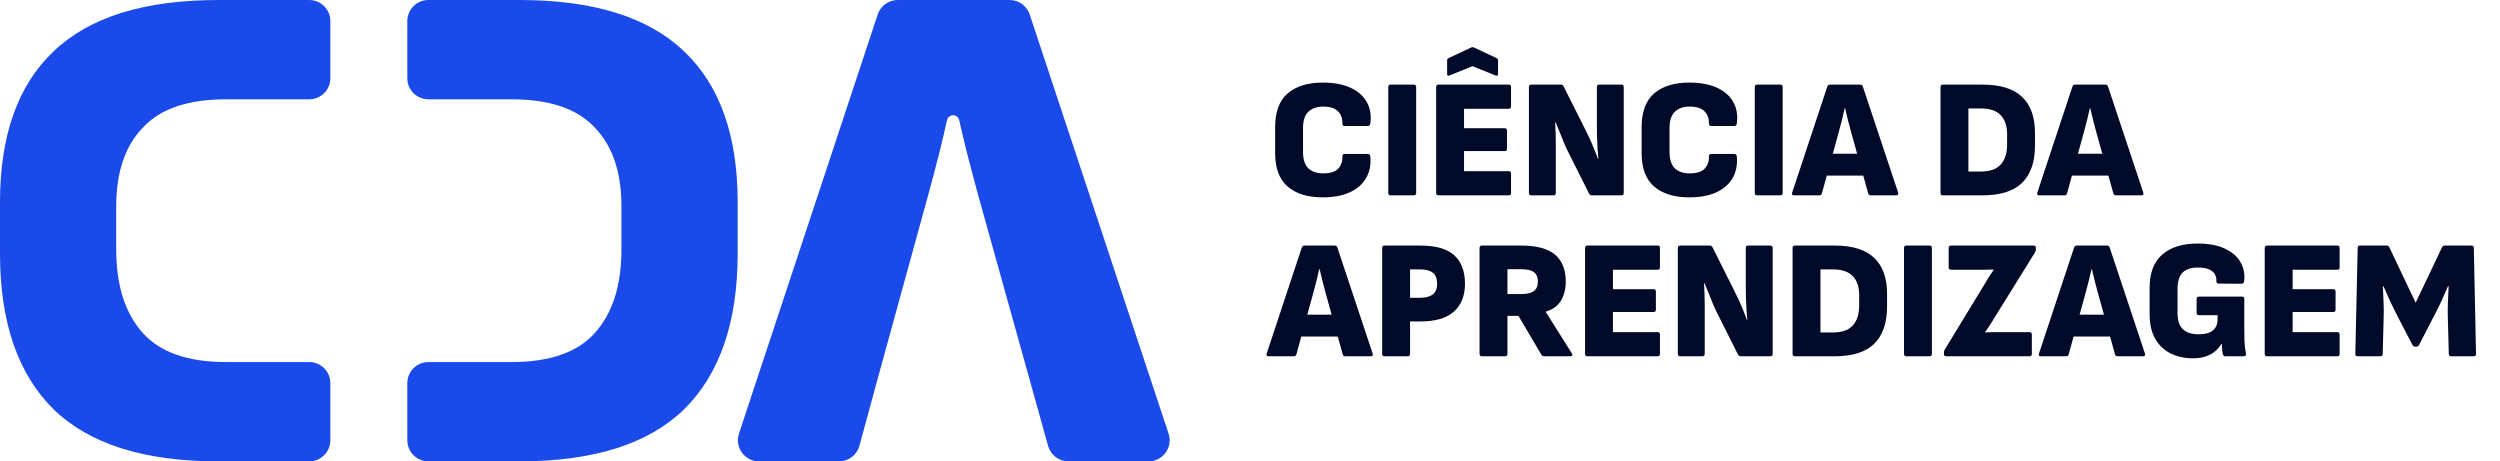 <svg width="233" height="43" viewBox="0 0 233 43" fill="none" xmlns="http://www.w3.org/2000/svg">
<path d="M107.041 43C108.384 43 109.333 41.686 108.911 40.411L95.969 1.35C95.702 0.544 94.949 1.44126e-07 94.1 1.40136e-07L83.671 9.11314e-08C82.822 8.71408e-08 82.068 0.544 81.801 1.351L68.872 40.412C68.451 41.686 69.4 43 70.742 43L78.198 43C79.087 43 79.865 42.405 80.099 41.548L81.793 35.319L84.122 26.85L86.397 18.579C86.834 17.003 87.25 15.428 87.644 13.852C87.862 12.982 88.054 12.105 88.253 11.23C88.401 10.577 89.254 10.576 89.405 11.228C89.603 12.082 89.795 12.937 90.007 13.786C90.401 15.362 90.817 16.937 91.255 18.513L93.581 26.85L95.944 35.319L97.681 41.559C97.919 42.411 98.695 43 99.579 43L107.041 43Z" fill="#1A4AEA"/>
<path d="M48.399 8.23468e-08C55.314 1.19257e-07 60.435 1.597 63.761 4.792C67.087 7.944 68.75 12.627 68.75 18.841L68.75 23.634C68.75 30.023 67.087 34.859 63.761 38.142C60.435 41.381 55.314 43 48.399 43L39.93 43C38.843 43 37.961 42.118 37.961 41.031L37.961 35.713C37.961 34.625 38.843 33.743 39.93 33.743L42.885 33.743L47.677 33.743C51.222 33.743 53.804 32.846 55.423 31.052C57.087 29.214 57.918 26.61 57.918 23.24L57.918 19.235C57.918 16.04 57.087 13.589 55.423 11.882C53.804 10.132 51.222 9.256 47.677 9.256L42.885 9.256L39.93 9.256C38.843 9.256 37.961 8.375 37.961 7.287L37.961 1.969C37.961 0.882 38.843 6.95621e-09 39.93 1.55371e-08L48.399 8.23468e-08Z" fill="#1A4AEA"/>
<path d="M20.351 8.23468e-08C13.436 1.19257e-07 8.315 1.597 4.989 4.792C1.663 7.944 -0 12.627 -0 18.841L-0 23.634C-0 30.023 1.663 34.859 4.989 38.142C8.315 41.381 13.436 43 20.351 43L28.82 43C29.907 43 30.789 42.118 30.789 41.031L30.789 35.713C30.789 34.625 29.907 33.743 28.82 33.743L25.865 33.743L21.073 33.743C17.528 33.743 14.946 32.846 13.326 31.052C11.663 29.214 10.832 26.61 10.832 23.24L10.832 19.235C10.832 16.04 11.663 13.589 13.326 11.882C14.946 10.132 17.528 9.256 21.073 9.256L25.865 9.256L28.82 9.256C29.907 9.256 30.789 8.375 30.789 7.287L30.789 1.969C30.789 0.882 29.907 6.95621e-09 28.82 1.55371e-08L20.351 8.23468e-08Z" fill="#1A4AEA"/>
<path d="M123.285 18.395C121.888 18.395 120.796 18.059 120.008 17.387C119.231 16.715 118.842 15.675 118.842 14.267L118.842 11.857C118.842 10.428 119.231 9.378 120.008 8.705C120.796 8.033 121.888 7.697 123.285 7.697C124.304 7.697 125.16 7.855 125.853 8.17C126.547 8.485 127.056 8.931 127.382 9.509C127.707 10.076 127.818 10.748 127.713 11.526C127.702 11.589 127.676 11.641 127.634 11.683C127.602 11.725 127.555 11.746 127.492 11.746L125.318 11.746C125.181 11.746 125.113 11.667 125.113 11.51C125.123 11.037 124.987 10.659 124.703 10.376C124.42 10.081 123.957 9.934 123.317 9.934C122.728 9.934 122.266 10.097 121.93 10.423C121.605 10.738 121.442 11.247 121.442 11.951L121.442 14.141C121.442 14.845 121.605 15.36 121.93 15.685C122.266 16 122.728 16.158 123.317 16.158C123.989 16.158 124.462 16.006 124.735 15.701C125.008 15.386 125.134 15.013 125.113 14.582C125.113 14.425 125.181 14.346 125.318 14.346L127.476 14.346C127.613 14.346 127.692 14.419 127.713 14.566C127.786 15.344 127.655 16.021 127.319 16.599C126.993 17.166 126.489 17.607 125.806 17.922C125.123 18.238 124.283 18.395 123.285 18.395ZM129.607 18.206C129.46 18.206 129.386 18.133 129.386 17.985L129.386 8.107C129.386 7.96 129.46 7.886 129.607 7.886L131.765 7.886C131.912 7.886 131.986 7.96 131.986 8.107L131.986 17.985C131.986 18.133 131.912 18.206 131.765 18.206L129.607 18.206ZM134.069 18.206C133.922 18.206 133.848 18.133 133.848 17.985L133.848 8.107C133.848 7.96 133.922 7.886 134.069 7.886L140.623 7.886C140.76 7.886 140.828 7.96 140.828 8.107L140.828 9.919C140.828 10.066 140.76 10.139 140.623 10.139L136.448 10.139L136.448 11.951L140.245 11.951C140.382 11.951 140.45 12.025 140.45 12.172L140.45 13.857C140.45 14.005 140.382 14.078 140.245 14.078L136.448 14.078L136.448 15.953L140.623 15.953C140.76 15.953 140.828 16.026 140.828 16.174L140.828 17.985C140.828 18.133 140.76 18.206 140.623 18.206L134.069 18.206ZM135.093 7.035C134.946 7.088 134.872 7.046 134.872 6.909L134.872 5.633C134.872 5.528 134.92 5.454 135.014 5.412L137.094 4.436C137.189 4.383 137.288 4.383 137.393 4.436L139.473 5.412C139.568 5.454 139.615 5.528 139.615 5.633L139.615 6.909C139.615 7.046 139.536 7.088 139.379 7.035L137.236 6.169L135.093 7.035ZM142.716 18.206C142.569 18.206 142.495 18.133 142.495 17.985L142.495 8.107C142.495 7.96 142.569 7.886 142.716 7.886L145.473 7.886C145.589 7.886 145.673 7.939 145.725 8.044L147.711 11.998C147.858 12.292 148.01 12.607 148.168 12.944C148.325 13.28 148.467 13.611 148.593 13.936C148.73 14.262 148.84 14.551 148.924 14.803L148.971 14.803C148.94 14.53 148.913 14.22 148.892 13.873C148.871 13.527 148.856 13.18 148.845 12.833C148.835 12.476 148.829 12.166 148.829 11.904L148.829 8.107C148.829 7.96 148.898 7.886 149.034 7.886L151.114 7.886C151.261 7.886 151.334 7.96 151.334 8.107L151.334 17.985C151.334 18.133 151.261 18.206 151.114 18.206L148.357 18.206C148.252 18.206 148.168 18.154 148.105 18.049L146.214 14.283C146.067 13.999 145.92 13.684 145.773 13.338C145.636 12.991 145.5 12.649 145.363 12.313C145.226 11.967 145.1 11.662 144.985 11.4L144.938 11.4C144.959 11.683 144.974 12.004 144.985 12.361C144.995 12.707 145.001 13.059 145.001 13.416C145.001 13.773 145.001 14.099 145.001 14.393L145.001 17.985C145.001 18.133 144.927 18.206 144.78 18.206L142.716 18.206ZM157.443 18.395C156.046 18.395 154.954 18.059 154.166 17.387C153.389 16.715 153 15.675 153 14.267L153 11.857C153 10.428 153.389 9.378 154.166 8.705C154.954 8.033 156.046 7.697 157.443 7.697C158.462 7.697 159.318 7.855 160.011 8.17C160.705 8.485 161.214 8.931 161.54 9.509C161.865 10.076 161.976 10.748 161.87 11.526C161.86 11.589 161.834 11.641 161.792 11.683C161.76 11.725 161.713 11.746 161.65 11.746L159.476 11.746C159.339 11.746 159.271 11.667 159.271 11.51C159.281 11.037 159.145 10.659 158.861 10.376C158.578 10.081 158.115 9.934 157.475 9.934C156.886 9.934 156.424 10.097 156.088 10.423C155.763 10.738 155.6 11.247 155.6 11.951L155.6 14.141C155.6 14.845 155.763 15.36 156.088 15.685C156.424 16 156.886 16.158 157.475 16.158C158.147 16.158 158.62 16.006 158.893 15.701C159.166 15.386 159.292 15.013 159.271 14.582C159.271 14.425 159.339 14.346 159.476 14.346L161.634 14.346C161.771 14.346 161.849 14.419 161.87 14.566C161.944 15.344 161.813 16.021 161.477 16.599C161.151 17.166 160.647 17.607 159.964 17.922C159.281 18.238 158.441 18.395 157.443 18.395ZM163.765 18.206C163.618 18.206 163.544 18.133 163.544 17.985L163.544 8.107C163.544 7.96 163.618 7.886 163.765 7.886L165.923 7.886C166.07 7.886 166.144 7.96 166.144 8.107L166.144 17.985C166.144 18.133 166.07 18.206 165.923 18.206L163.765 18.206ZM167.203 18.206C167.035 18.206 166.977 18.122 167.029 17.954L170.307 8.059C170.349 7.944 170.433 7.886 170.559 7.886L173.363 7.886C173.489 7.886 173.573 7.944 173.615 8.059L176.908 17.954C176.95 18.122 176.892 18.206 176.735 18.206L174.372 18.206C174.235 18.206 174.151 18.148 174.119 18.033L172.528 12.329C172.423 11.951 172.323 11.573 172.229 11.195C172.134 10.817 172.045 10.444 171.961 10.076L171.929 10.076C171.845 10.454 171.756 10.832 171.662 11.21C171.567 11.589 171.467 11.967 171.362 12.345L169.802 18.017C169.771 18.143 169.687 18.206 169.55 18.206L167.203 18.206ZM169.881 16.363L170.291 14.33L173.552 14.33L173.978 16.363L169.881 16.363ZM181.074 18.206C180.927 18.206 180.854 18.133 180.854 17.985L180.854 8.107C180.854 7.96 180.927 7.886 181.074 7.886L184.777 7.886C186.437 7.886 187.666 8.269 188.464 9.036C189.262 9.793 189.661 10.916 189.661 12.408L189.661 13.558C189.661 15.092 189.262 16.252 188.464 17.04C187.666 17.817 186.437 18.206 184.777 18.206L181.074 18.206ZM183.454 15.985L184.604 15.985C185.455 15.985 186.074 15.769 186.463 15.338C186.862 14.897 187.062 14.272 187.062 13.464L187.062 12.502C187.062 11.736 186.862 11.148 186.463 10.738C186.074 10.318 185.455 10.108 184.604 10.108L183.454 10.108L183.454 15.985ZM190.052 18.206C189.883 18.206 189.826 18.122 189.878 17.954L193.155 8.059C193.197 7.944 193.281 7.886 193.408 7.886L196.212 7.886C196.338 7.886 196.422 7.944 196.464 8.059L199.757 17.954C199.799 18.122 199.741 18.206 199.584 18.206L197.22 18.206C197.084 18.206 197 18.148 196.968 18.033L195.377 12.329C195.272 11.951 195.172 11.573 195.078 11.195C194.983 10.817 194.894 10.444 194.81 10.076L194.778 10.076C194.694 10.454 194.605 10.832 194.51 11.21C194.416 11.589 194.316 11.967 194.211 12.345L192.651 18.017C192.62 18.143 192.536 18.206 192.399 18.206L190.052 18.206ZM192.73 16.363L193.14 14.33L196.401 14.33L196.827 16.363L192.73 16.363ZM118.228 33.206C118.06 33.206 118.002 33.122 118.054 32.954L121.331 23.059C121.374 22.944 121.458 22.886 121.584 22.886L124.388 22.886C124.514 22.886 124.598 22.944 124.64 23.059L127.933 32.954C127.975 33.122 127.917 33.206 127.76 33.206L125.396 33.206C125.26 33.206 125.176 33.148 125.144 33.033L123.553 27.329C123.448 26.951 123.348 26.573 123.254 26.195C123.159 25.817 123.07 25.444 122.986 25.076L122.954 25.076C122.87 25.454 122.781 25.832 122.686 26.21C122.592 26.589 122.492 26.967 122.387 27.345L120.827 33.017C120.796 33.143 120.712 33.206 120.575 33.206L118.228 33.206ZM120.906 31.363L121.316 29.33L124.577 29.33L125.003 31.363L120.906 31.363ZM129.038 33.206C128.89 33.206 128.817 33.133 128.817 32.986L128.817 23.107C128.817 22.96 128.89 22.886 129.038 22.886L132.346 22.886C133.827 22.886 134.893 23.191 135.545 23.8C136.206 24.409 136.537 25.291 136.537 26.447C136.537 27.56 136.191 28.427 135.497 29.047C134.815 29.656 133.769 29.96 132.362 29.96L131.417 29.96L131.417 32.986C131.417 33.133 131.343 33.206 131.196 33.206L129.038 33.206ZM131.417 27.755L132.33 27.755C132.845 27.755 133.239 27.655 133.512 27.455C133.796 27.256 133.938 26.919 133.938 26.447C133.938 25.964 133.806 25.622 133.544 25.423C133.281 25.213 132.877 25.108 132.33 25.108L131.417 25.108L131.417 27.755ZM138.116 33.206C137.968 33.206 137.895 33.133 137.895 32.986L137.895 23.107C137.895 22.96 137.968 22.886 138.116 22.886L141.755 22.886C143.236 22.886 144.302 23.175 144.954 23.753C145.605 24.33 145.93 25.155 145.93 26.226C145.93 26.919 145.783 27.513 145.489 28.007C145.195 28.5 144.722 28.847 144.071 29.047L144.071 29.078L146.498 32.938C146.55 33.012 146.561 33.075 146.529 33.127C146.498 33.18 146.44 33.206 146.356 33.206L143.929 33.206C143.814 33.206 143.725 33.159 143.662 33.064L141.519 29.44L140.495 29.44L140.495 32.986C140.495 33.133 140.421 33.206 140.274 33.206L138.116 33.206ZM140.495 27.408L141.755 27.408C142.28 27.408 142.674 27.319 142.937 27.14C143.199 26.951 143.331 26.652 143.331 26.242C143.331 25.843 143.21 25.554 142.968 25.375C142.737 25.186 142.354 25.092 141.818 25.092L140.495 25.092L140.495 27.408ZM147.947 33.206C147.8 33.206 147.727 33.133 147.727 32.986L147.727 23.107C147.727 22.96 147.8 22.886 147.947 22.886L154.502 22.886C154.638 22.886 154.707 22.96 154.707 23.107L154.707 24.919C154.707 25.066 154.638 25.139 154.502 25.139L150.327 25.139L150.327 26.951L154.124 26.951C154.26 26.951 154.329 27.025 154.329 27.172L154.329 28.858C154.329 29.005 154.26 29.078 154.124 29.078L150.327 29.078L150.327 30.953L154.502 30.953C154.638 30.953 154.707 31.026 154.707 31.174L154.707 32.986C154.707 33.133 154.638 33.206 154.502 33.206L147.947 33.206ZM156.595 33.206C156.448 33.206 156.374 33.133 156.374 32.986L156.374 23.107C156.374 22.96 156.448 22.886 156.595 22.886L159.352 22.886C159.467 22.886 159.551 22.939 159.604 23.044L161.589 26.998C161.736 27.292 161.889 27.608 162.046 27.944C162.204 28.28 162.345 28.611 162.472 28.936C162.608 29.262 162.718 29.551 162.802 29.803L162.85 29.803C162.818 29.53 162.792 29.22 162.771 28.873C162.75 28.527 162.734 28.18 162.724 27.833C162.713 27.476 162.708 27.166 162.708 26.904L162.708 23.107C162.708 22.96 162.776 22.886 162.913 22.886L164.992 22.886C165.139 22.886 165.213 22.96 165.213 23.107L165.213 32.986C165.213 33.133 165.139 33.206 164.992 33.206L162.235 33.206C162.13 33.206 162.046 33.154 161.983 33.048L160.092 29.283C159.945 28.999 159.798 28.684 159.651 28.337C159.515 27.991 159.378 27.649 159.242 27.313C159.105 26.967 158.979 26.662 158.863 26.4L158.816 26.4C158.837 26.683 158.853 27.004 158.863 27.361C158.874 27.707 158.879 28.059 158.879 28.416C158.879 28.773 158.879 29.099 158.879 29.393L158.879 32.986C158.879 33.133 158.806 33.206 158.659 33.206L156.595 33.206ZM167.288 33.206C167.141 33.206 167.068 33.133 167.068 32.986L167.068 23.107C167.068 22.96 167.141 22.886 167.288 22.886L170.991 22.886C172.65 22.886 173.879 23.269 174.678 24.036C175.476 24.793 175.875 25.916 175.875 27.408L175.875 28.558C175.875 30.092 175.476 31.252 174.678 32.04C173.879 32.817 172.65 33.206 170.991 33.206L167.288 33.206ZM169.667 30.985L170.818 30.985C171.668 30.985 172.288 30.769 172.677 30.338C173.076 29.897 173.275 29.272 173.275 28.464L173.275 27.503C173.275 26.736 173.076 26.148 172.677 25.738C172.288 25.318 171.668 25.108 170.818 25.108L169.667 25.108L169.667 30.985ZM177.674 33.206C177.527 33.206 177.454 33.133 177.454 32.986L177.454 23.107C177.454 22.96 177.527 22.886 177.674 22.886L179.833 22.886C179.98 22.886 180.053 22.96 180.053 23.107L180.053 32.986C180.053 33.133 179.98 33.206 179.833 33.206L177.674 33.206ZM181.396 33.206C181.249 33.206 181.175 33.133 181.175 32.986L181.175 32.859C181.175 32.744 181.201 32.649 181.254 32.576L184.909 26.573C185.056 26.331 185.198 26.095 185.335 25.864C185.482 25.633 185.639 25.396 185.807 25.155L185.807 25.123C185.524 25.134 185.24 25.139 184.956 25.139C184.673 25.139 184.389 25.139 184.106 25.139L181.837 25.139C181.69 25.139 181.616 25.066 181.616 24.919L181.616 23.107C181.616 22.96 181.69 22.886 181.837 22.886L189.526 22.886C189.673 22.886 189.746 22.96 189.746 23.107L189.746 23.233C189.746 23.317 189.72 23.411 189.667 23.516L186.059 29.33C185.891 29.603 185.723 29.876 185.555 30.149C185.387 30.412 185.209 30.68 185.019 30.953L185.019 30.985C185.314 30.963 185.602 30.953 185.886 30.953C186.18 30.953 186.485 30.953 186.8 30.953L189.147 30.953C189.295 30.953 189.368 31.026 189.368 31.174L189.368 32.986C189.368 33.133 189.295 33.206 189.147 33.206L181.396 33.206ZM190.205 33.206C190.037 33.206 189.98 33.122 190.032 32.954L193.309 23.059C193.351 22.944 193.435 22.886 193.561 22.886L196.366 22.886C196.492 22.886 196.576 22.944 196.618 23.059L199.911 32.954C199.953 33.122 199.895 33.206 199.738 33.206L197.374 33.206C197.238 33.206 197.154 33.148 197.122 33.033L195.531 27.329C195.426 26.951 195.326 26.573 195.231 26.195C195.137 25.817 195.048 25.444 194.964 25.076L194.932 25.076C194.848 25.454 194.759 25.832 194.664 26.21C194.57 26.589 194.47 26.967 194.365 27.345L192.805 33.017C192.774 33.143 192.69 33.206 192.553 33.206L190.205 33.206ZM192.884 31.363L193.294 29.33L196.555 29.33L196.98 31.363L192.884 31.363ZM204.393 33.395C203.616 33.395 202.918 33.243 202.298 32.938C201.689 32.634 201.211 32.177 200.864 31.567C200.517 30.958 200.344 30.192 200.344 29.267L200.344 26.825C200.344 25.439 200.738 24.404 201.526 23.721C202.324 23.038 203.416 22.697 204.803 22.697C205.832 22.697 206.683 22.855 207.355 23.17C208.038 23.485 208.527 23.91 208.821 24.446C209.125 24.982 209.236 25.575 209.152 26.226C209.131 26.373 209.057 26.447 208.931 26.447L206.757 26.431C206.631 26.431 206.568 26.352 206.568 26.195C206.578 25.943 206.526 25.722 206.41 25.533C206.295 25.344 206.105 25.197 205.843 25.092C205.591 24.987 205.255 24.934 204.834 24.934C204.215 24.934 203.742 25.092 203.416 25.407C203.101 25.722 202.944 26.237 202.944 26.951L202.944 29.141C202.944 29.855 203.112 30.37 203.448 30.685C203.784 31 204.273 31.158 204.913 31.158C205.491 31.158 205.927 31.042 206.221 30.811C206.526 30.57 206.678 30.223 206.678 29.771L206.678 29.377L204.945 29.377C204.798 29.377 204.724 29.304 204.724 29.157L204.724 27.865C204.724 27.718 204.798 27.644 204.945 27.644L208.962 27.644C209.099 27.644 209.167 27.718 209.167 27.865L209.167 30.496C209.167 30.885 209.173 31.31 209.183 31.772C209.204 32.224 209.251 32.623 209.325 32.97C209.346 33.043 209.33 33.101 209.278 33.143C209.236 33.185 209.183 33.206 209.12 33.206L207.387 33.206C207.324 33.206 207.277 33.19 207.245 33.159C207.214 33.127 207.187 33.075 207.166 33.001C207.135 32.886 207.114 32.733 207.103 32.544C207.093 32.355 207.082 32.187 207.072 32.04L207.04 32.04C206.893 32.292 206.699 32.523 206.457 32.733C206.226 32.933 205.943 33.09 205.607 33.206C205.27 33.332 204.866 33.395 204.393 33.395ZM211.293 33.206C211.146 33.206 211.073 33.133 211.073 32.986L211.073 23.107C211.073 22.96 211.146 22.886 211.293 22.886L217.848 22.886C217.984 22.886 218.053 22.96 218.053 23.107L218.053 24.919C218.053 25.066 217.984 25.139 217.848 25.139L213.673 25.139L213.673 26.951L217.47 26.951C217.606 26.951 217.675 27.025 217.675 27.172L217.675 28.858C217.675 29.005 217.606 29.078 217.47 29.078L213.673 29.078L213.673 30.953L217.848 30.953C217.984 30.953 218.053 31.026 218.053 31.174L218.053 32.986C218.053 33.133 217.984 33.206 217.848 33.206L211.293 33.206ZM219.736 33.206C219.589 33.206 219.515 33.133 219.515 32.986L219.736 23.107C219.736 22.96 219.804 22.886 219.941 22.886L222.446 22.886C222.561 22.886 222.64 22.939 222.682 23.044L225.14 28.212L227.598 23.044C227.65 22.939 227.734 22.886 227.85 22.886L230.339 22.886C230.486 22.886 230.56 22.96 230.56 23.107L230.765 32.986C230.765 33.133 230.697 33.206 230.56 33.206L228.449 33.206C228.302 33.206 228.228 33.133 228.228 32.986L228.134 29.456C228.123 29.015 228.128 28.553 228.149 28.07C228.17 27.576 228.191 27.114 228.212 26.683L228.149 26.683C227.971 27.103 227.777 27.544 227.566 28.007C227.356 28.469 227.136 28.915 226.905 29.346L225.455 32.15C225.403 32.255 225.313 32.308 225.187 32.308L225.093 32.308C224.967 32.308 224.883 32.255 224.841 32.15L223.375 29.33C223.165 28.91 222.95 28.469 222.729 28.007C222.519 27.534 222.325 27.093 222.146 26.683L222.083 26.683C222.104 27.124 222.125 27.587 222.146 28.07C222.167 28.553 222.173 29.015 222.162 29.456L222.068 32.986C222.068 33.133 221.994 33.206 221.847 33.206L219.736 33.206Z" fill="#010A29"/>
</svg>
